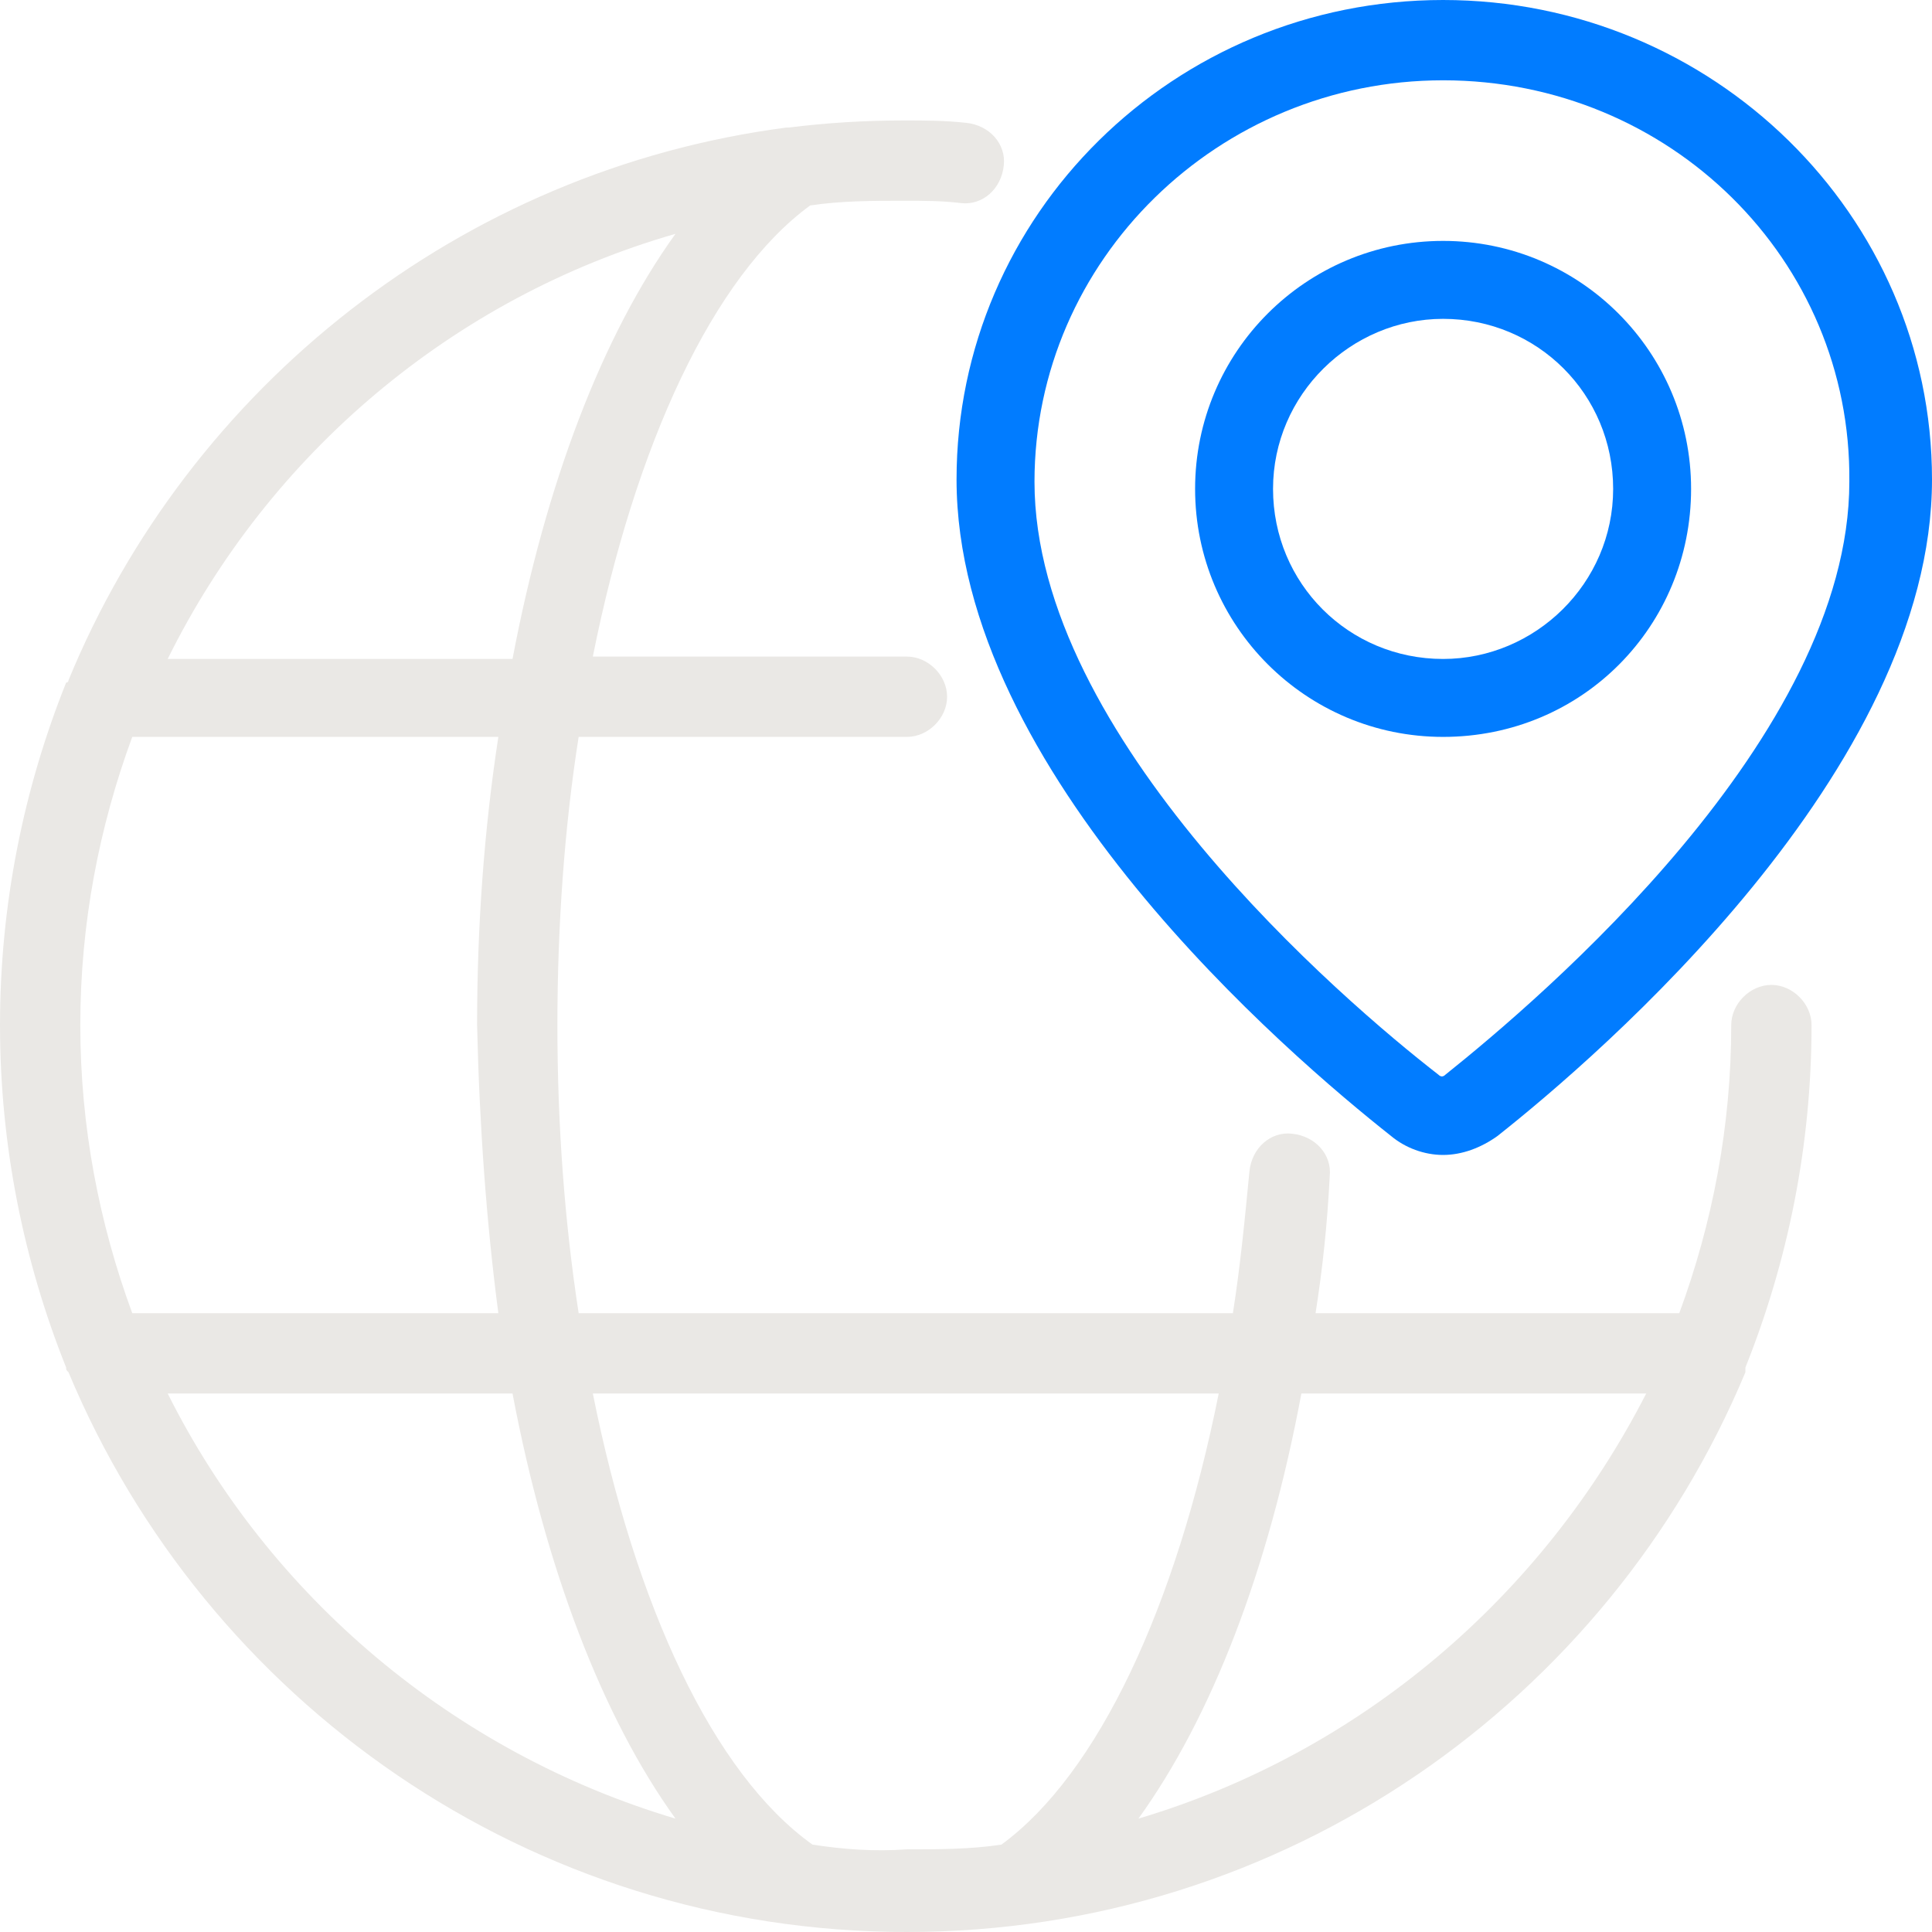 <?xml version="1.0" encoding="UTF-8" standalone="no"?>
<svg
   xmlns:dc="http://purl.org/dc/elements/1.1/"
   xmlns:cc="http://creativecommons.org/ns#"
   xmlns:rdf="http://www.w3.org/1999/02/22-rdf-syntax-ns#"
   xmlns:svg="http://www.w3.org/2000/svg"
   xmlns="http://www.w3.org/2000/svg"
   xml:space="preserve"
   viewBox="0 0 81.8 81.8"
   height="81.8"
   width="81.8"
   y="0px"
   x="0px"
   id="Layer_1"
   version="1.1"><defs
   id="defs2497" />
<style
   id="style2471"
   type="text/css">
	.Drop_x0020_Shadow{fill:none;}
	.Outer_x0020_Glow_x0020_5_x0020_pt{fill:none;}
	.Blue_x0020_Neon{fill:none;stroke:#8AACDA;stroke-width:7;stroke-linecap:round;stroke-linejoin:round;}
	.Chrome_x0020_Highlight{fill:url(#SVGID_1_);stroke:#FFFFFF;stroke-width:0.363;stroke-miterlimit:1;}
	.Jive_GS{fill:#FFDD00;}
	.Alyssa_GS{fill:#A6D0E4;}
	.st0{fill:#EAE8E5;}
	.st1{fill:#017CFF;}
</style>
<linearGradient
   y2="-1"
   x2="-2.5"
   y1="0"
   x1="-2.5"
   gradientUnits="userSpaceOnUse"
   id="SVGID_1_">
	<stop
   id="stop2473"
   style="stop-color:#656565"
   offset="0" />
	<stop
   id="stop2475"
   style="stop-color:#1B1B1B"
   offset="0.618" />
	<stop
   id="stop2477"
   style="stop-color:#545454"
   offset="0.629" />
	<stop
   id="stop2479"
   style="stop-color:#3E3E3E"
   offset="0.983" />
</linearGradient>
<g
   transform="translate(-3.6,-3)"
   id="g2492">
	<path
   style="fill:#eae8e5"
   id="path2482"
   d="m 77.5,60.9 c 1.8,-4.5 2.8,-9.4 2.8,-14.5 0,-0.9 -0.8,-1.7 -1.7,-1.7 -0.9,0 -1.7,0.8 -1.7,1.7 0,4.3 -0.8,8.4 -2.2,12.2 H 59.3 c 0.3,-1.9 0.5,-3.8 0.6,-5.8 0.1,-0.9 -0.6,-1.7 -1.6,-1.8 -0.9,-0.1 -1.7,0.6 -1.8,1.6 -0.2,2.1 -0.4,4.1 -0.7,6 H 28.1 c -0.6,-3.9 -0.9,-8 -0.9,-12.2 0,-4.2 0.3,-8.4 0.9,-12.2 H 42 c 0.9,0 1.7,-0.8 1.7,-1.7 0,-0.9 -0.8,-1.7 -1.7,-1.7 H 28.7 c 1.8,-9 5.1,-16.1 9.2,-19.1 1.3,-0.2 2.7,-0.2 4,-0.2 0.8,0 1.6,0 2.4,0.1 C 45.2,11.7 46,11 46.1,10 46.2,9.1 45.5,8.3 44.5,8.2 43.6,8.1 42.7,8.1 41.9,8.1 c -1.7,0 -3.3,0.1 -4.9,0.3 0,0 -0.1,0 -0.1,0 -13.8,1.8 -25.3,11 -30.4,23.4 0,0 0,0.1 -0.1,0.1 -1.8,4.5 -2.8,9.4 -2.8,14.5 0,5.1 1,10 2.8,14.5 0,0.1 0,0.1 0.1,0.2 C 12.3,75 26,84.8 42,84.8 c 16,0 29.7,-9.8 35.5,-23.7 0,-0.1 0,-0.2 0,-0.2 z M 24.7,58.6 H 9.2 C 7.8,54.8 7,50.7 7,46.4 7,42.1 7.8,38 9.2,34.2 h 15.5 c -0.6,3.9 -0.9,8 -0.9,12.2 0.1,4.3 0.4,8.4 0.9,12.2 z m 7.5,-45.7 c -3.1,4.3 -5.5,10.6 -6.9,18 H 10.7 C 15,22.2 22.8,15.6 32.2,12.9 Z M 10.7,62 h 14.6 c 1.4,7.4 3.8,13.7 6.9,18 C 22.8,77.2 15,70.6 10.7,62 Z M 38,81.1 C 33.8,78.1 30.5,71 28.7,62 h 26.5 c -1.8,9 -5.1,16.1 -9.2,19.1 -1.3,0.2 -2.7,0.2 -4,0.2 -1.4,0.1 -2.7,0 -4,-0.2 z M 51.8,80 c 3.1,-4.3 5.5,-10.5 6.9,-18 H 73.3 C 68.9,70.6 61.2,77.2 51.8,80 Z"
   class="st0" />
	<g
   id="g2486">
		<path
   style="fill:#017cff"
   id="path2484"
   d="m 64.7,51.9 c -0.8,0 -1.6,-0.3 -2.2,-0.8 C 58.2,47.7 44.1,35.7 44.1,23.3 44.1,12.1 53.3,3 64.7,3 c 11.4,0 20.7,9.1 20.7,20.3 0,12.3 -14.1,24.4 -18.4,27.8 -0.7,0.5 -1.5,0.8 -2.3,0.8 z m 0,-45.5 c -9.5,0 -17.3,7.6 -17.3,17 0,10.8 13.1,22 17.1,25.1 0.1,0.1 0.2,0.1 0.3,0 4,-3.2 17.1,-14.3 17.1,-25.1 C 82,14 74.3,6.4 64.7,6.4 Z"
   class="st1" />
	</g>
	<g
   id="g2490">
		<path
   style="fill:#017cff"
   id="path2488"
   d="m 64.7,34.2 c -5.8,0 -10.5,-4.7 -10.5,-10.5 0,-5.8 4.7,-10.5 10.5,-10.5 5.8,0 10.5,4.7 10.5,10.5 0,5.8 -4.6,10.5 -10.5,10.5 z m 0,-17.7 c -3.9,0 -7.2,3.2 -7.2,7.2 0,4 3.2,7.2 7.2,7.2 3.9,0 7.2,-3.2 7.2,-7.2 0,-4 -3.2,-7.2 -7.2,-7.2 z"
   class="st1" />
	</g>
</g>
</svg>